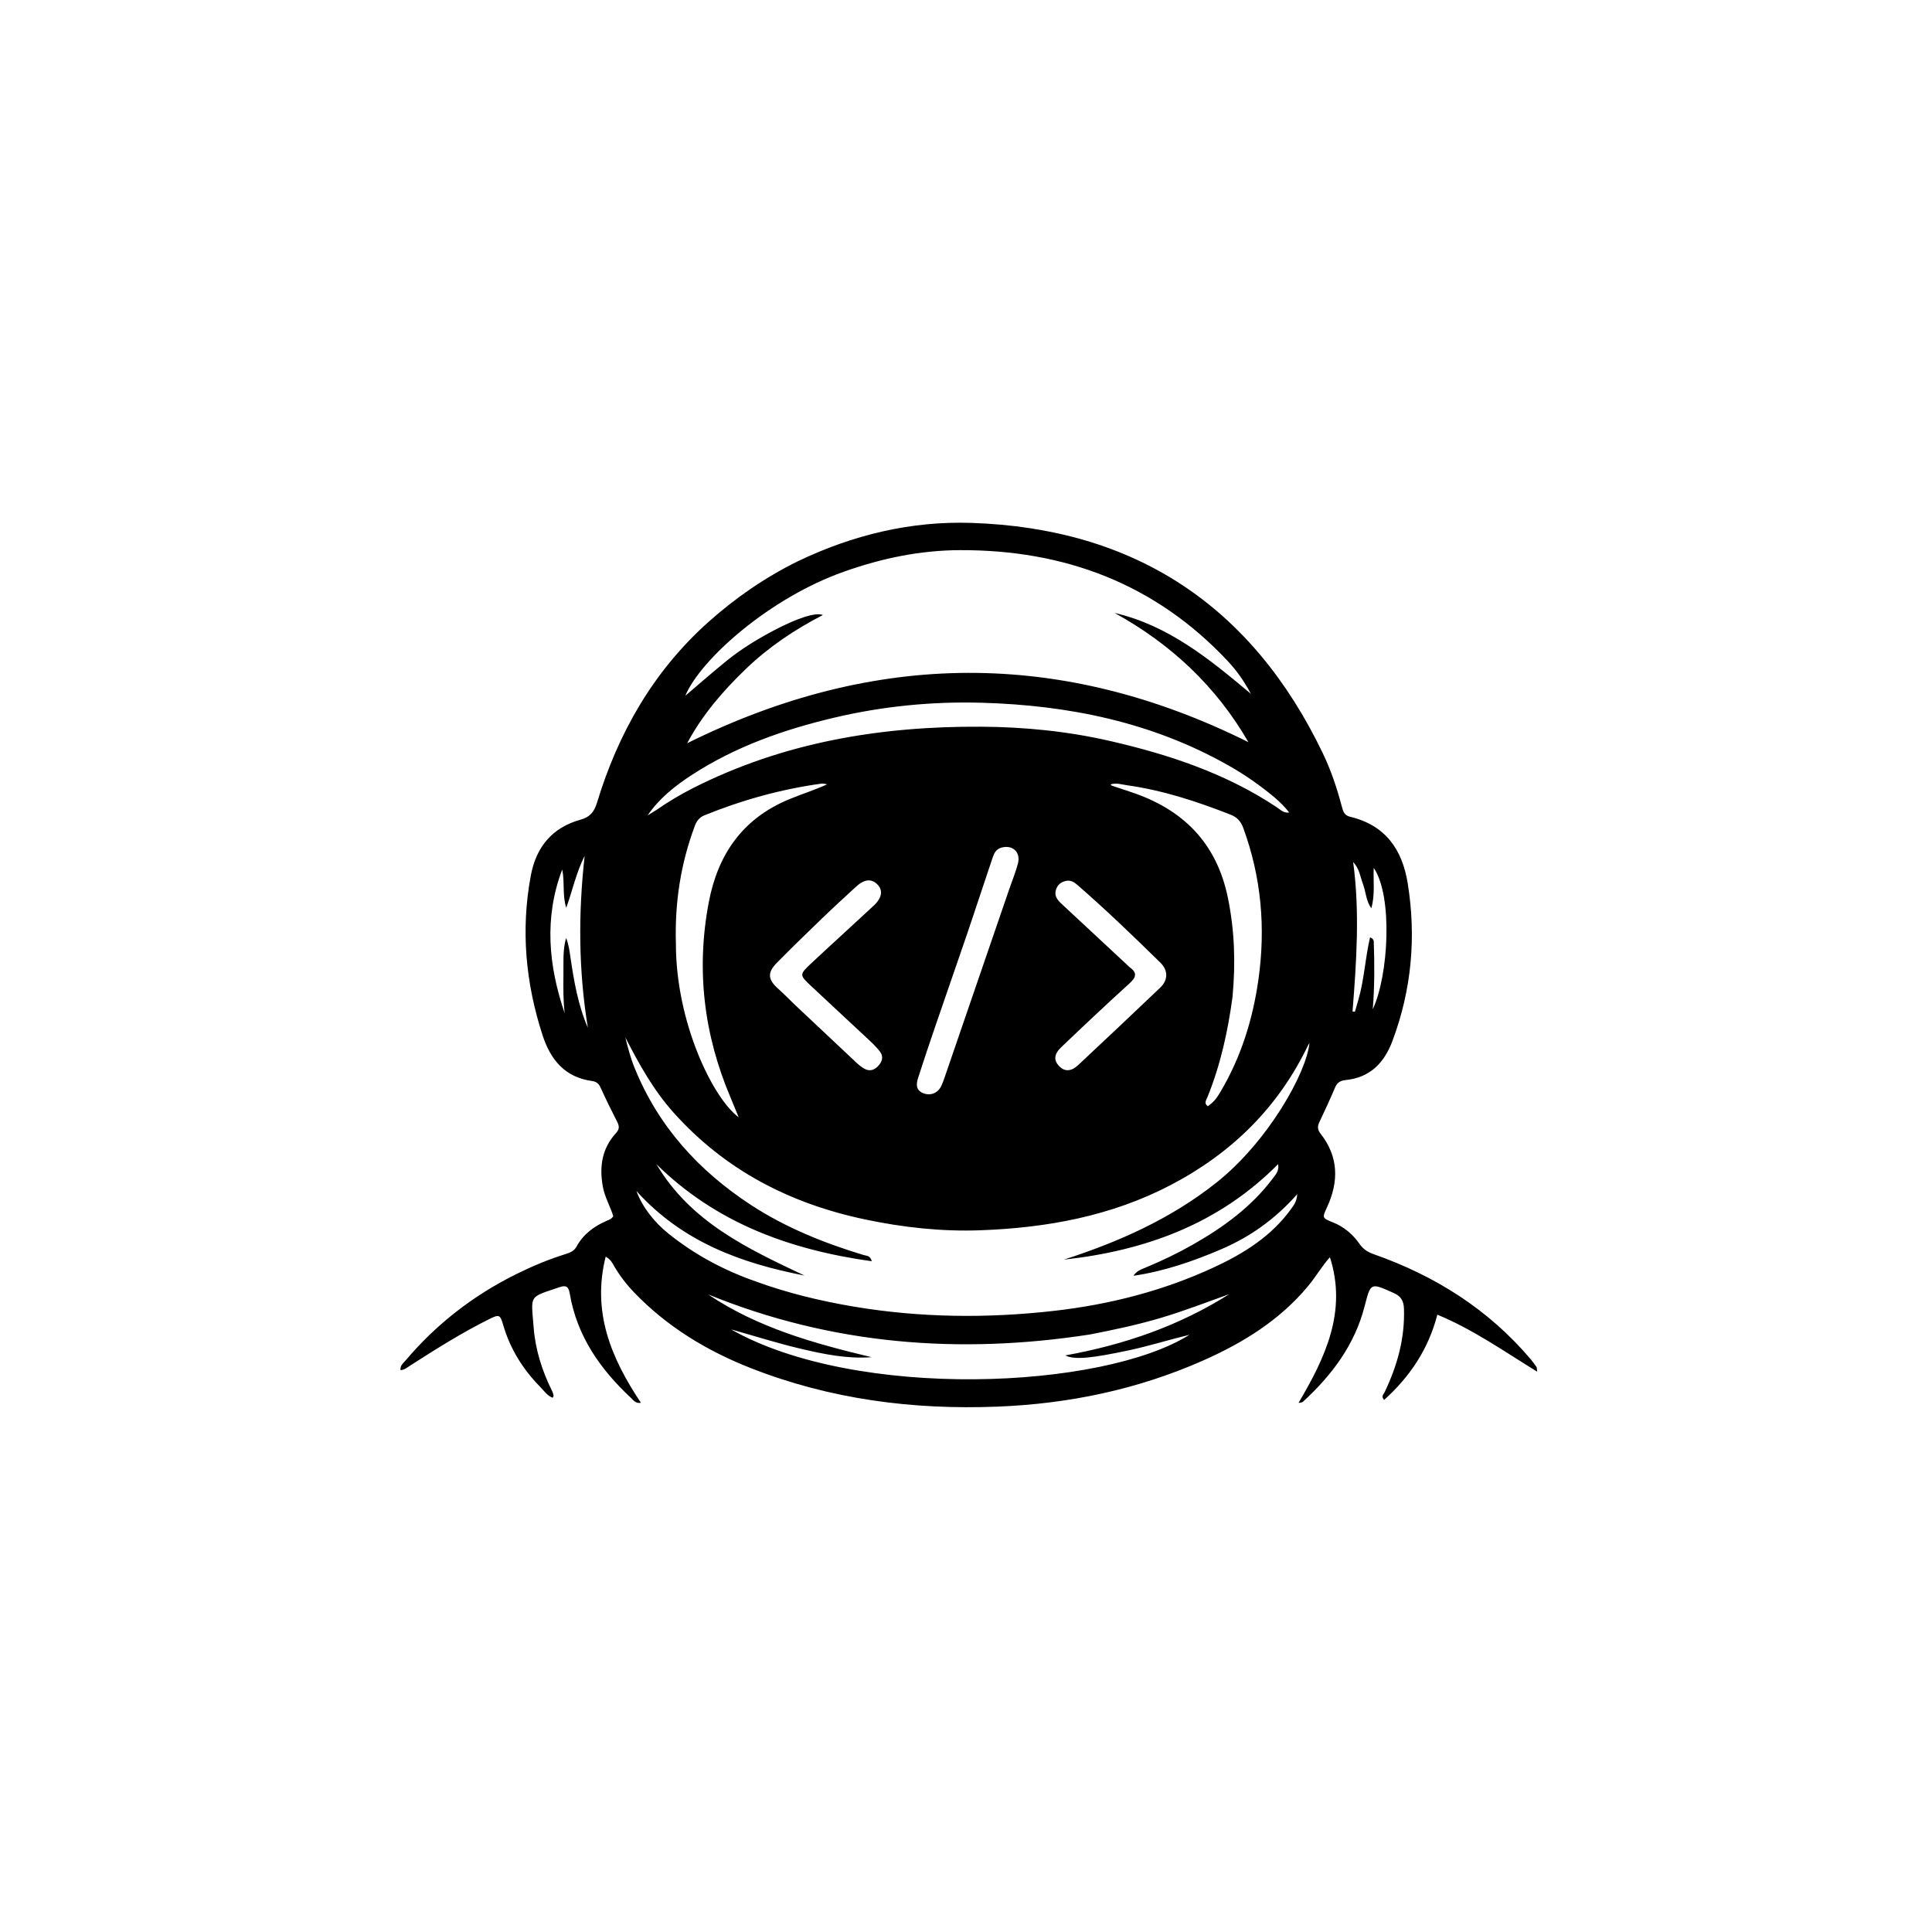 <svg version="1.1" id="Layer_1" xmlns="http://www.w3.org/2000/svg" xmlns:xlink="http://www.w3.org/1999/xlink" x="0px" y="0px"
	 width="100%" viewBox="0 0 1024 1024" enable-background="new 0 0 1024 1024" xml:space="preserve">
<path fill="#000000" opacity="1" stroke="none" 
	d="
M422.652,297.58 
	C452.021,283.498 482.723,276.097 514.822,277.146 
	C601.553,279.979 663.663,321.138 701.166,399.338 
	C705.484,408.343 708.666,417.853 711.206,427.539 
	C711.857,430.022 712.525,432.177 715.594,432.907 
	C734.198,437.332 743.221,450.134 746.123,468.207 
	C750.709,496.758 748.182,524.607 738.02,551.73 
	C733.64,563.419 726.105,571.209 713.063,572.474 
	C710.652,572.708 708.764,573.692 707.684,576.241 
	C705.021,582.524 702.166,588.73 699.232,594.892 
	C698.157,597.15 698.382,598.904 699.908,600.845 
	C709.505,613.05 709.651,626.162 703.389,639.787 
	C700.763,645.5 700.654,645.556 706.433,647.861 
	C712.373,650.229 717.018,654.19 720.604,659.332 
	C722.532,662.097 724.945,663.639 728.066,664.736 
	C760.603,676.165 788.917,693.951 811.35,720.491 
	C812.422,721.758 813.401,723.109 814.343,724.477 
	C814.581,724.822 814.507,725.381 814.754,727.028 
	C797.205,716.271 780.997,704.749 761.82,696.803 
	C757.067,715.178 747.227,729.727 733.61,741.996 
	C731.869,740.047 733.325,739.053 733.832,737.993 
	C740.528,723.978 744.663,709.418 744.131,693.684 
	C743.989,689.479 742.591,687.055 738.671,685.305 
	C726.339,679.797 726.539,679.696 723.263,692.401 
	C718,712.811 705.908,728.891 690.661,742.889 
	C690.203,743.309 689.513,743.477 688.259,743.546 
	C702.429,719.53 714.088,695.068 704.884,666.336 
	C700.517,671.253 697.415,676.709 693.389,681.56 
	C678.31,699.735 658.849,711.729 637.642,721.113 
	C602.974,736.452 566.564,744.044 528.688,745.541 
	C483.709,747.318 439.963,741.629 397.955,725.13 
	C374.636,715.972 353.482,703.166 335.973,684.885 
	C331.913,680.646 328.415,676.024 325.436,670.977 
	C324.541,669.461 323.889,667.685 321.026,666.048 
	C313.631,695.524 323.975,719.933 339.706,743.515 
	C336.881,743.987 335.73,742.138 334.434,740.93 
	C318.093,725.694 305.748,708.06 301.963,685.505 
	C301.347,681.838 299.934,681.094 296.632,682.214 
	C279.956,687.869 281.495,686.01 282.84,703.498 
	C283.753,715.373 287.321,726.655 292.661,737.339 
	C293.025,738.068 293.224,738.892 293.4,739.693 
	C293.456,739.948 293.19,740.274 292.952,740.863 
	C289.992,739.742 288.345,737.143 286.311,735.074 
	C277.161,725.768 270.433,715.008 266.742,702.402 
	C265.064,696.672 264.644,696.5 259.159,699.227 
	C244.663,706.432 231.01,715.086 217.388,723.787 
	C215.894,724.741 214.53,726.008 212.295,726.234 
	C211.967,723.713 213.799,722.461 214.946,721.103 
	C231.302,701.745 250.928,686.562 273.632,675.312 
	C282.159,671.088 290.897,667.421 299.992,664.611 
	C302.259,663.91 304.342,662.975 305.569,660.726 
	C309.168,654.133 314.838,649.945 321.597,647.032 
	C322.799,646.513 324.141,646.167 325.052,644.585 
	C323.463,639.447 320.543,634.543 319.515,628.923 
	C317.578,618.325 319.04,608.67 326.526,600.514 
	C328.31,598.57 328.324,596.945 327.189,594.721 
	C324.085,588.64 321.063,582.51 318.247,576.292 
	C317.282,574.161 315.866,573.244 313.75,572.95 
	C299.373,570.95 291.792,561.696 287.562,548.673 
	C278.55,520.932 275.963,492.732 281.361,463.967 
	C284.193,448.882 292.699,438.591 307.732,434.434 
	C312.589,433.091 314.908,430.409 316.383,425.553 
	C327.639,388.486 346.245,355.82 375.379,329.761 
	C389.595,317.046 405.189,306.246 422.652,297.58 
M447.379,302.981 
	C408.012,316.828 371.345,349.381 363.221,368.77 
	C370.626,362.486 377.862,356.097 385.37,350.043 
	C392.776,344.072 400.877,339.091 409.268,334.606 
	C422.043,327.778 432.235,324.361 436.159,325.974 
	C420.955,333.8 407.203,343.101 395.149,354.718 
	C383.125,366.306 372.279,378.827 364.2,393.938 
	C463.885,344.541 562.586,344.061 661.687,393.354 
	C644.612,363.79 620.665,341.341 590.747,324.862 
	C619.425,331.524 641.245,349.494 662.979,367.723 
	C659.629,361.348 655.554,355.516 650.695,350.335 
	C612.259,309.356 564.146,291.372 508.751,291.587 
	C487.992,291.667 467.729,295.753 447.379,302.981 
M400.334,679.117 
	C417.433,685.349 435.054,689.613 452.966,692.599 
	C488,698.44 523.175,698.79 558.437,694.807 
	C587.938,691.474 616.405,684.227 643.359,671.736 
	C659.179,664.404 673.881,655.267 684.352,640.711 
	C685.721,638.808 687.253,636.96 687.592,632.905 
	C675.633,646.406 662.302,655.694 647.15,662.182 
	C632.226,668.573 616.9,673.823 600.764,676.188 
	C602.434,673.544 605.014,672.748 607.415,671.747 
	C615.883,668.216 624.146,664.259 632.115,659.734 
	C648.313,650.536 663.232,639.734 674.562,624.644 
	C676.083,622.618 678.072,620.678 677.425,617.009 
	C645.997,648.775 606.979,662.9 563.857,667.64 
	C592.829,658.285 620.312,646.109 644.435,627.035 
	C672.242,605.048 692.563,568.392 694.035,552.784 
	C693.725,553.313 693.445,553.722 693.233,554.163 
	C677.441,587.045 652.763,611.215 620.639,628.019 
	C588.974,644.582 554.757,650.807 519.5,652.074 
	C498.988,652.81 478.649,650.57 458.516,646.329 
	C418.747,637.953 384.301,620.226 356.95,589.629 
	C346.307,577.723 338.679,563.961 331.437,549.822 
	C332.774,555.285 334.215,560.714 336.302,565.884 
	C348.831,596.93 370.316,620.552 398.018,638.652 
	C416.401,650.663 436.654,658.792 457.626,665.165 
	C459.129,665.622 461.319,665.372 462.061,668.49 
	C418.643,662.425 379.568,648.226 347.915,617.044 
	C366.039,647.655 396.194,661.799 426.41,676.066 
	C392.92,669.552 361.787,658.345 337.334,631.295 
	C340.517,639.861 346.782,647.822 354.325,653.866 
	C367.984,664.807 383.119,673.038 400.334,679.117 
M577.585,707.317 
	C508.323,718.014 440.737,712.731 375.346,686.075 
	C401.665,703.783 431.575,712.079 461.967,719.34 
	C449.116,720.308 436.784,717.763 424.601,714.911 
	C412.239,712.018 400.106,708.15 387.462,704.594 
	C453.746,742.256 584.203,736.499 630.41,707.479 
	C619.619,710.059 609.032,713.425 598.161,715.729 
	C579.106,719.768 569.593,720.931 564.63,718.397 
	C596.211,712.705 625.13,702.596 651.527,685.934 
	C639.657,690.165 627.899,694.724 615.826,698.339 
	C603.544,702.018 591.014,704.718 577.585,707.317 
M347.917,429.294 
	C354.089,425.018 360.515,421.157 367.208,417.763 
	C415.277,393.388 466.808,384.846 520.074,385.169 
	C543.046,385.308 565.941,387.587 588.431,392.758 
	C619.614,399.928 649.686,409.897 676.621,427.786 
	C678.585,429.091 680.303,431.044 683.329,430.669 
	C680.957,427.641 678.289,424.956 675.396,422.539 
	C667.837,416.223 659.767,410.61 651.196,405.752 
	C610.636,382.765 566.43,373.79 520.416,372.475 
	C494.041,371.721 467.87,374.307 442.127,380.385 
	C415.548,386.659 390.002,395.618 366.936,410.568 
	C357.93,416.405 349.49,423.059 343.25,432.18 
	C344.613,431.346 345.976,430.511 347.917,429.294 
M358.249,500.444 
	C358.264,541.736 377.714,581.978 391.513,592.185 
	C389.797,588.01 388.526,584.826 387.186,581.672 
	C373.012,548.304 368.883,513.811 375.684,478.127 
	C380.493,452.893 393.493,434.045 417.815,423.816 
	C424.599,420.963 431.648,418.808 438.381,415.714 
	C437.157,415.385 435.989,415.248 434.864,415.406 
	C413.668,418.381 393.208,424.067 373.388,432.12 
	C370.704,433.21 369.242,435.126 368.246,437.797 
	C360.828,457.698 357.564,478.254 358.249,500.444 
M653.253,528.413 
	C650.815,546.619 646.885,564.447 639.956,581.534 
	C639.347,583.036 637.913,584.847 640.205,586.311 
	C643.31,584.04 644.656,582.448 646.939,578.582 
	C657.759,560.257 663.965,540.412 666.96,519.405 
	C670.888,491.855 668.552,465.018 658.956,438.828 
	C657.702,435.405 655.704,433.157 652.397,431.855 
	C634.549,424.832 616.402,418.867 597.321,416.194 
	C594.521,415.802 591.713,414.779 588.621,415.746 
	C589.004,416.155 589.094,416.337 589.23,416.383 
	C592.542,417.5 595.855,418.615 599.176,419.707 
	C626.85,428.81 644.826,446.614 650.812,475.871 
	C654.323,493.03 654.959,510.176 653.253,528.413 
M512.849,494.244 
	C507.104,510.915 501.331,527.578 495.623,544.262 
	C492.554,553.235 489.516,562.219 486.635,571.253 
	C485.646,574.354 485.218,577.666 489.135,579.338 
	C492.992,580.984 496.963,579.491 498.812,575.745 
	C499.545,574.259 500.105,572.678 500.645,571.107 
	C512.05,537.911 523.441,504.71 534.837,471.511 
	C536.403,466.948 538.245,462.46 539.494,457.812 
	C541.145,451.67 536.773,447.601 530.72,449.271 
	C527.682,450.108 526.77,452.605 525.917,455.151 
	C521.638,467.927 517.385,480.712 512.849,494.244 
M421.119,532.38 
	C432.023,542.649 442.914,552.933 453.847,563.171 
	C455.171,564.411 456.618,565.597 458.195,566.472 
	C460.899,567.972 463.405,567.182 465.412,565.032 
	C467.522,562.771 468.482,560.104 466.405,557.379 
	C464.803,555.278 462.895,553.382 460.96,551.568 
	C450.639,541.893 440.233,532.308 429.922,522.622 
	C423.65,516.73 423.596,516.559 430.056,510.51 
	C440.986,500.273 452.11,490.243 463.064,480.031 
	C467.493,475.901 468.086,471.914 465.107,468.846 
	C461.927,465.571 458.118,465.911 453.733,469.956 
	C447.861,475.372 441.955,480.753 436.203,486.295 
	C427.934,494.261 419.682,502.252 411.634,510.439 
	C406.612,515.549 407.024,519.205 412.328,523.941 
	C415.181,526.487 417.859,529.229 421.119,532.38 
M598.822,512.718 
	C602.995,515.696 602.07,518.114 598.591,521.275 
	C586.404,532.349 574.418,543.646 562.507,555.016 
	C558.577,558.768 558.44,561.968 561.297,565.007 
	C564.149,568.04 567.672,568.052 571.383,564.581 
	C585.964,550.943 600.497,537.255 614.943,523.475 
	C619.133,519.478 619.216,514.344 615.063,510.267 
	C600.695,496.166 586.192,482.202 570.989,468.991 
	C569.337,467.555 567.542,466.408 565.124,466.873 
	C562.421,467.393 560.6,468.862 559.717,471.461 
	C558.622,474.688 560.374,476.921 562.501,478.909 
	C574.413,490.04 586.358,501.135 598.822,512.718 
M311.576,544.714 
	C306.619,514.453 306.453,484.092 309.881,453.635 
	C305.423,462.4 303.45,471.935 300.128,481.138 
	C297.956,474.437 299.41,467.524 297.979,460.877 
	C288.297,486.456 290.697,511.805 299.291,537.039 
	C298.506,530.309 298.552,523.533 298.634,516.768 
	C298.713,510.233 298.185,503.622 300.042,497.17 
	C301.379,500.419 301.799,503.66 302.272,506.893 
	C304.172,519.874 306.383,532.783 311.576,544.714 
M719.845,530.321 
	C723.081,519.451 723.521,507.994 726.159,496.799 
	C727.71,497.475 728.091,498.238 728.12,499.074 
	C728.537,511.037 728.572,522.995 727.586,534.938 
	C735.945,517.244 738.364,475.085 728.101,459.98 
	C727.775,466.888 728.906,474.206 726.823,481.374 
	C723.98,477.472 723.99,472.848 722.453,468.723 
	C720.964,464.727 720.496,460.277 717.205,456.925 
	C720.782,483.352 718.954,509.73 716.874,536.11 
	C717.297,536.144 717.72,536.177 718.143,536.211 
	C718.65,534.5 719.156,532.79 719.845,530.321 
z"/>
</svg>